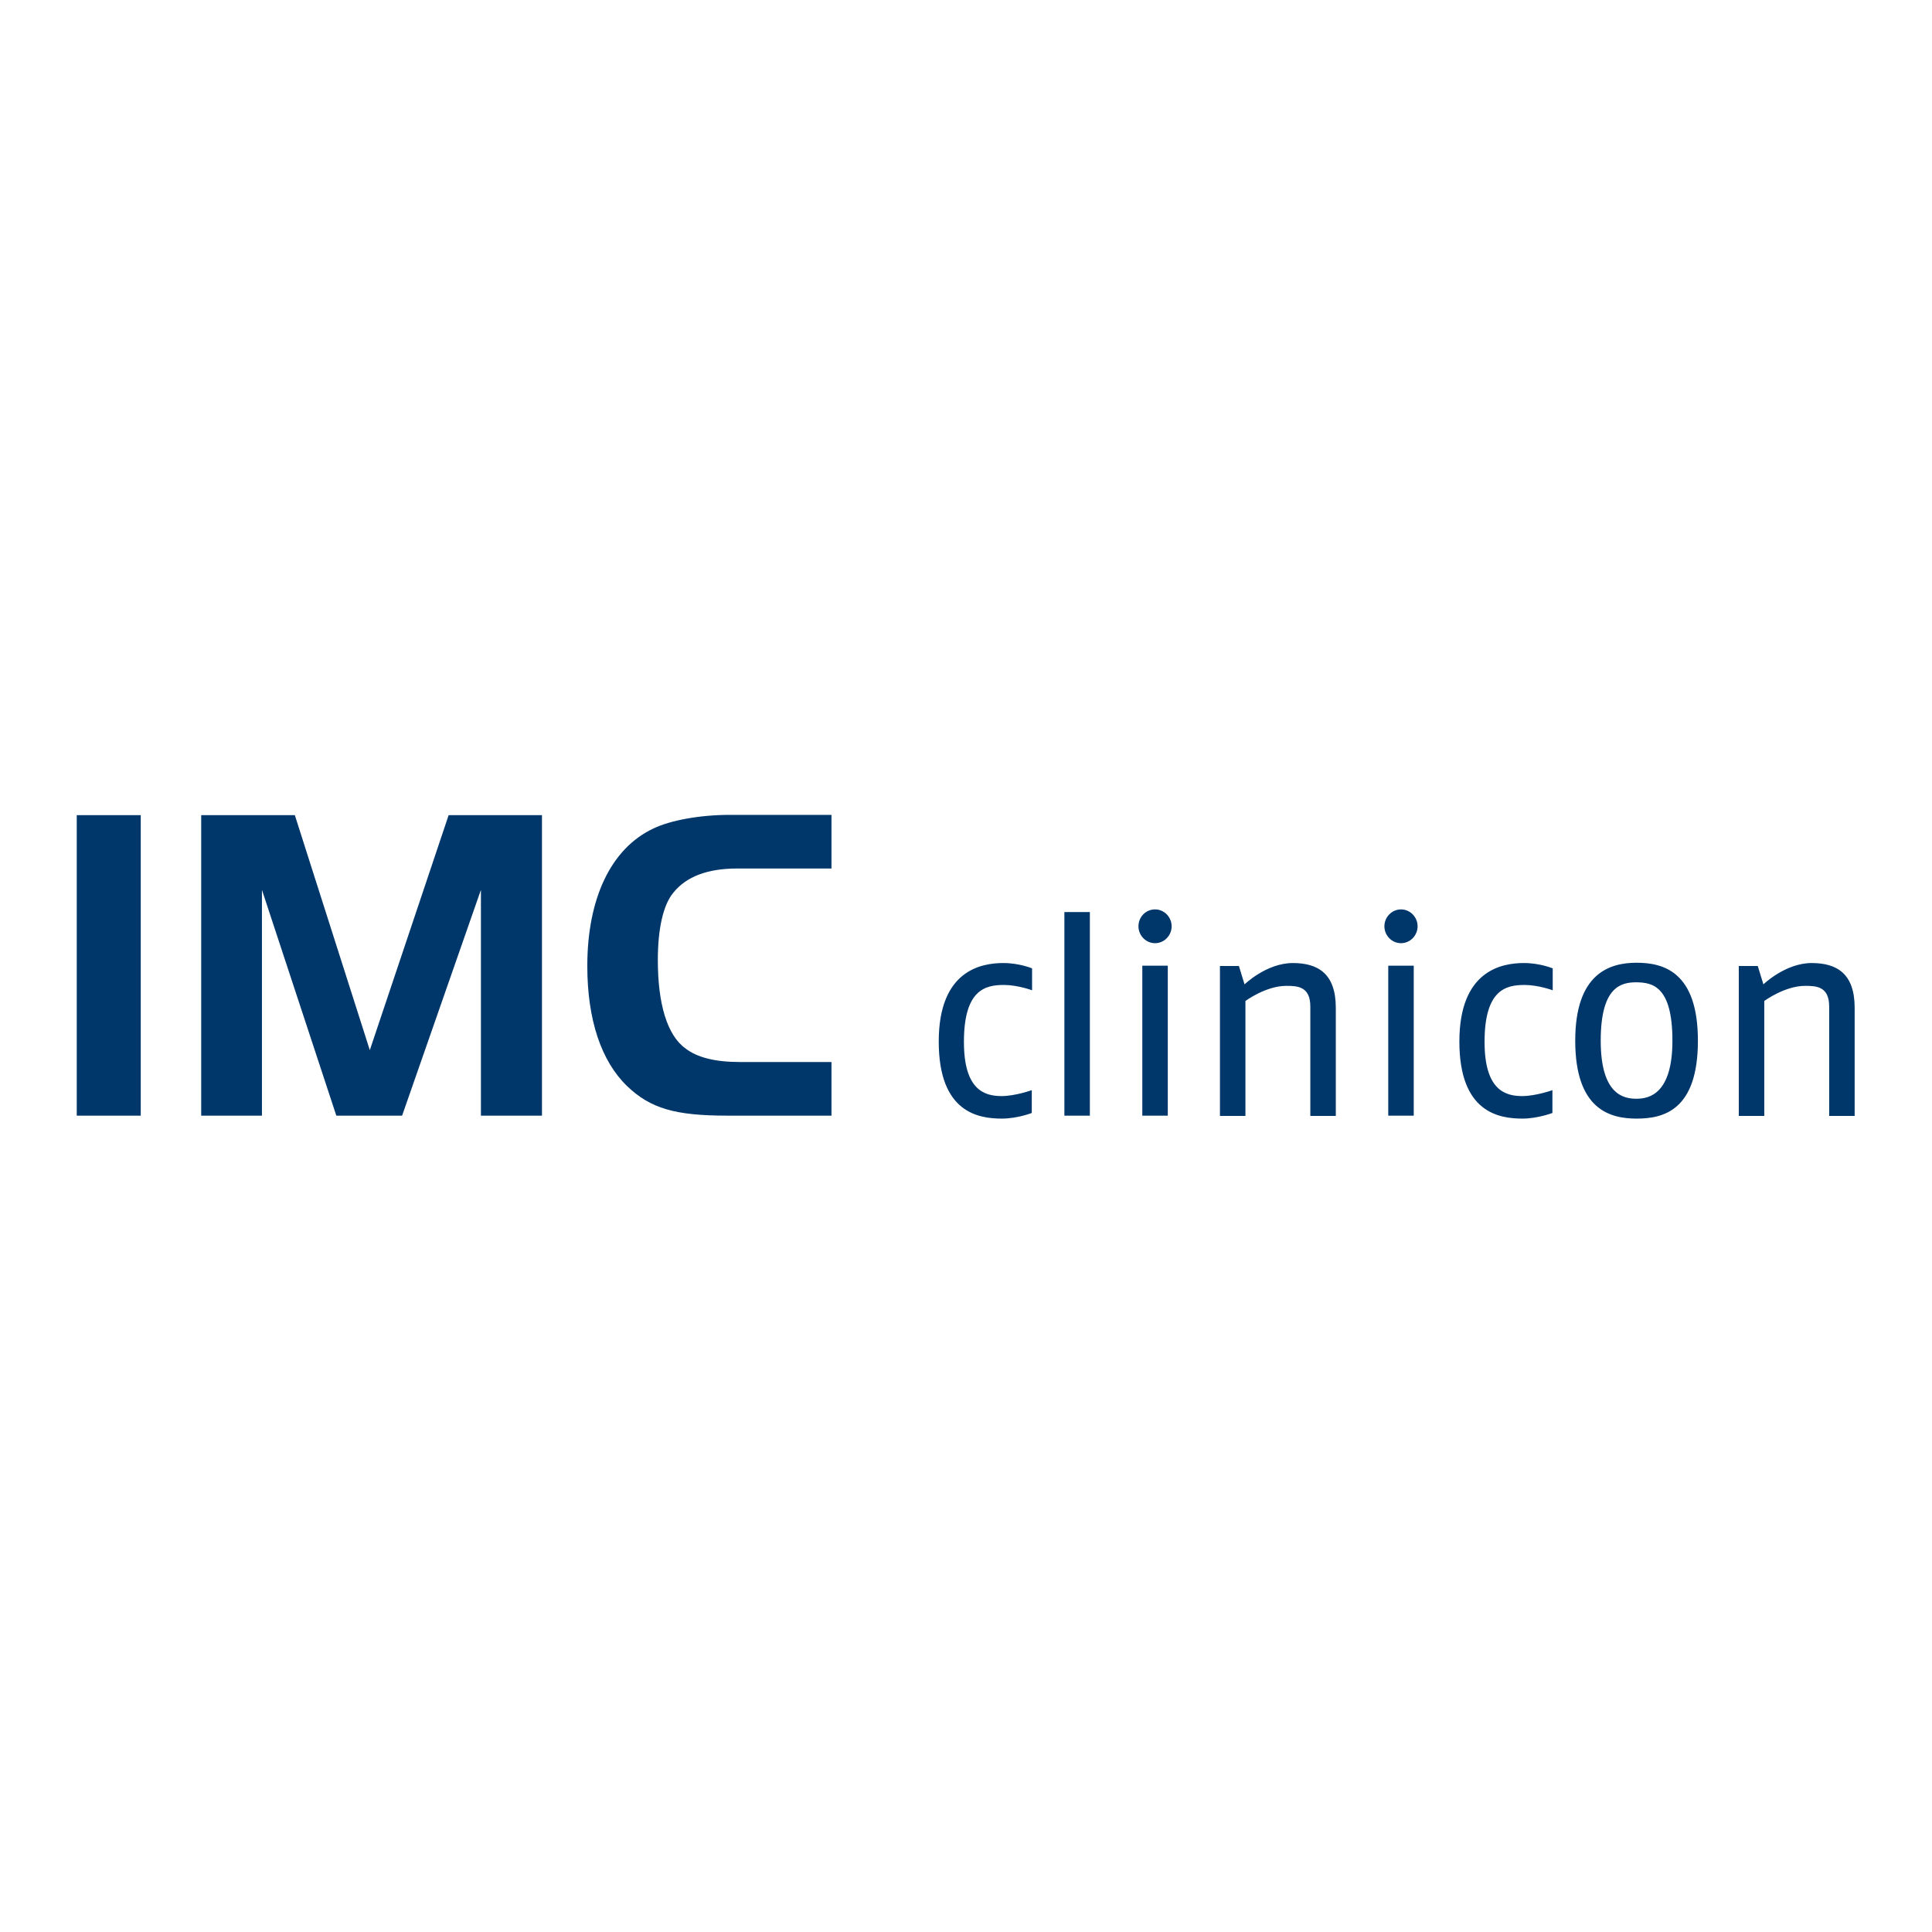 <?xml version="1.0" encoding="UTF-8"?> <svg xmlns="http://www.w3.org/2000/svg" xmlns:xlink="http://www.w3.org/1999/xlink" version="1.1" id="layer" x="0px" y="0px" viewBox="0 0 652 652" style="enable-background:new 0 0 652 652;" xml:space="preserve"> <style type="text/css"> .st0{fill:#00376A;} </style> <g> <path class="st0" d="M47.5,275.1H25.9v101.4h21.6V275.1z M182.9,376.5V275.1h-31.5l-26.6,79.3l-25.3-79.3H67.9v101.4h20.5v-76.2 l25.1,76.2h22.2l26.6-76.2v76.2H182.9z M280.6,376.5v-18.1h-31c-8.2,0-14.3-1.5-18.3-4.6c-6.1-4.4-9.3-14.9-9.3-29.8 c0-10.5,1.8-18.6,5.2-22.7c4.4-5.5,11.6-8.2,21.6-8.2h31.8v-18.1h-34.4c-9.9,0-19.9,1.8-25.7,4.6c-14.3,6.7-22.3,23.6-22.3,46.4 c0,18.1,4.7,32.1,13.4,40.5c7.9,7.6,16.3,10,33.8,10H280.6z"></path> <path class="st0" d="M348.2,375.6v-7.7c0,0-5.6,2-10.2,2c-5.9,0-12.7-2.2-12.7-18.3c0-17.7,7.3-19.2,13.5-19.2 c4.7,0,9.5,1.8,9.5,1.8v-7.4c0,0-4.3-1.8-9.7-1.8c-7.5,0-21.8,2.5-21.8,26.5c0,23.9,13.3,26,21.3,26 C343.3,377.5,348.2,375.6,348.2,375.6 M367.8,307.8h-8.6v68.7h8.6V307.8z M395.4,312.6c0-3.1-2.5-5.7-5.6-5.7 c-3.2,0-5.6,2.6-5.6,5.7c0,3.1,2.5,5.7,5.6,5.7C392.9,318.3,395.4,315.7,395.4,312.6 M394.1,325.9h-8.6v50.6h8.6V325.9z M450.8,376.6v-36.5c0-11.6-6.1-15.1-14.5-15.1c-8.9,0-16.3,7.2-16.3,7.2l-1.9-6.2h-6.4v50.6h8.6v-38.8c0,0,6.9-5.1,13.8-5.1 c3.8,0,8.1,0.2,8.1,7v36.9H450.8z M478.4,312.6c0-3.1-2.5-5.7-5.6-5.7s-5.6,2.6-5.6,5.7c0,3.1,2.5,5.7,5.6,5.7 S478.4,315.7,478.4,312.6 M477.1,325.9h-8.6v50.6h8.6V325.9z M523.9,375.6v-7.7c0,0-5.6,2-10.2,2c-5.9,0-12.7-2.2-12.7-18.3 c0-17.7,7.3-19.2,13.5-19.2c4.7,0,9.5,1.8,9.5,1.8v-7.4c0,0-4.3-1.8-9.7-1.8c-7.5,0-21.8,2.5-21.8,26.5c0,23.9,13.3,26,21.3,26 C518.9,377.5,523.9,375.6,523.9,375.6 M573,351.2c0-23.3-11.7-26.3-20.7-26.3c-9,0-20.7,3.5-20.7,26.3c0,23.2,11.7,26.3,20.7,26.3 C561.3,377.5,573,374.8,573,351.2 M564.4,351.2c0,17.9-7.8,19.6-12.1,19.6c-4.3,0-12.1-1.3-12.1-19.6c0-18.3,6.9-19.7,12.1-19.7 C557.5,331.6,564.4,332.6,564.4,351.2 M625.9,376.6v-36.5c0-11.6-6.1-15.1-14.5-15.1c-8.9,0-16.3,7.2-16.3,7.2l-1.9-6.2h-6.4v50.6 h8.6v-38.8c0,0,6.9-5.1,13.8-5.1c3.8,0,8.1,0.2,8.1,7v36.9H625.9z"></path> </g> </svg> 